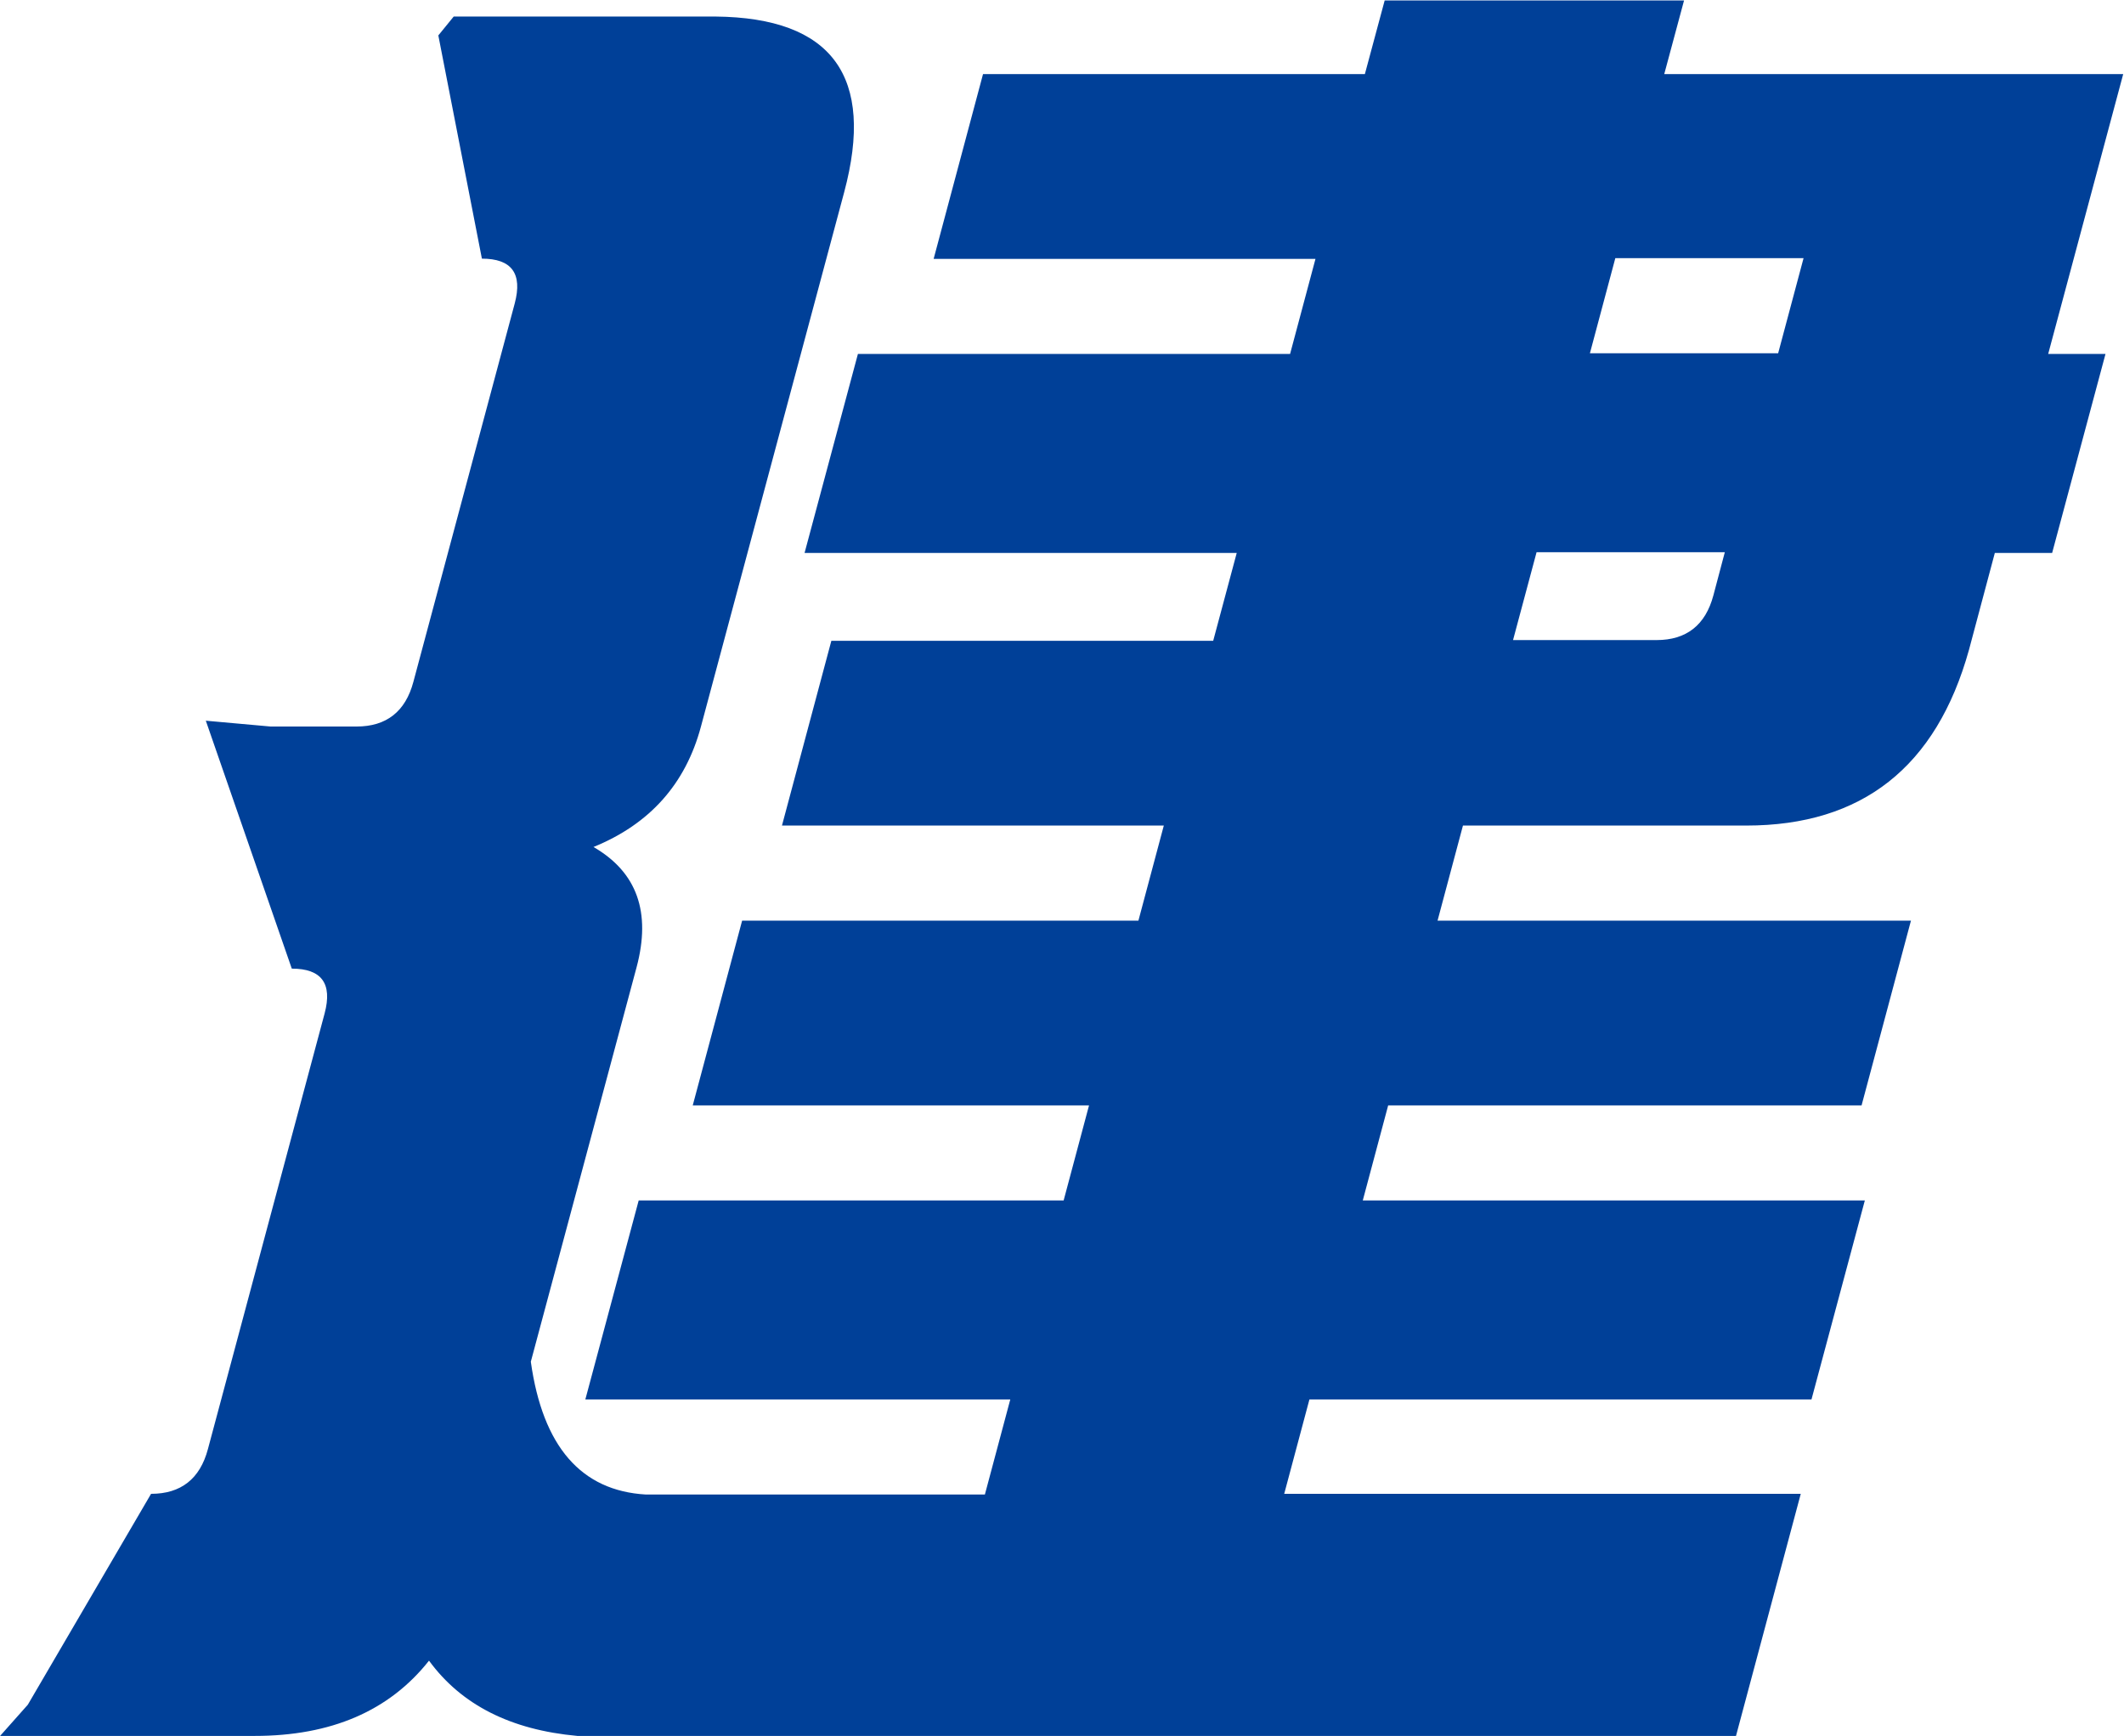 <?xml version="1.0" encoding="UTF-8"?>
<svg id="b" data-name="レイヤー 2" xmlns="http://www.w3.org/2000/svg" width="32.16mm" height="26.28mm" viewBox="0 0 91.16 74.5">
  <defs>
    <style>
      .d {
        fill: #004098;
        stroke-width: 0px;
      }
    </style>
  </defs>
  <g id="c" data-name="レイヤー 1">
    <path class="d" d="M55.12,64.11h22.17l-2.78,10.39H24.78c-2.86-.26-4.98-1.33-6.37-3.23-1.71,2.16-4.2,3.23-7.49,3.23H0l1.19-1.34,5.29-9.05c1.28,0,2.1-.64,2.44-1.92l5.01-18.7c.34-1.28-.13-1.92-1.41-1.92l-3.69-10.64,2.78.25h3.69c1.28,0,2.1-.64,2.44-1.92l4.35-16.24c.34-1.28-.13-1.92-1.41-1.92l-1.87-9.58.66-.81h11.24c5.01.05,6.85,2.57,5.52,7.54l-6.15,22.94c-.66,2.46-2.2,4.18-4.61,5.16,1.87,1.08,2.48,2.8,1.85,5.16l-4.54,16.93c.51,3.64,2.16,5.54,4.94,5.7h14.55l1.09-4.08h-18.24l2.29-8.54h18.24l1.09-4.08h-17.01l2.12-7.93h17.01l1.09-4.08h-16.39l2.12-7.93h16.39l1.01-3.77h-18.55l2.29-8.54h18.55l1.09-4.08h-16.39l2.12-7.93h16.39l.85-3.16h12.85l-.85,3.16h19.7l-3.22,12.01h2.46l-2.29,8.54h-2.46l-1.11,4.16c-1.4,5.03-4.59,7.54-9.56,7.54h-12.16l-1.09,4.08h20.32l-2.12,7.93h-20.32l-1.09,4.08h21.55l-2.29,8.54h-21.55l-1.09,4.08ZM69.33,11.08l-1.09,4.08h8.08l1.09-4.08h-8.08ZM65.95,23.7l-1.01,3.77h6.16c1.28,0,2.1-.64,2.44-1.92l.49-1.85h-8.08Z"/>
  </g>
</svg>